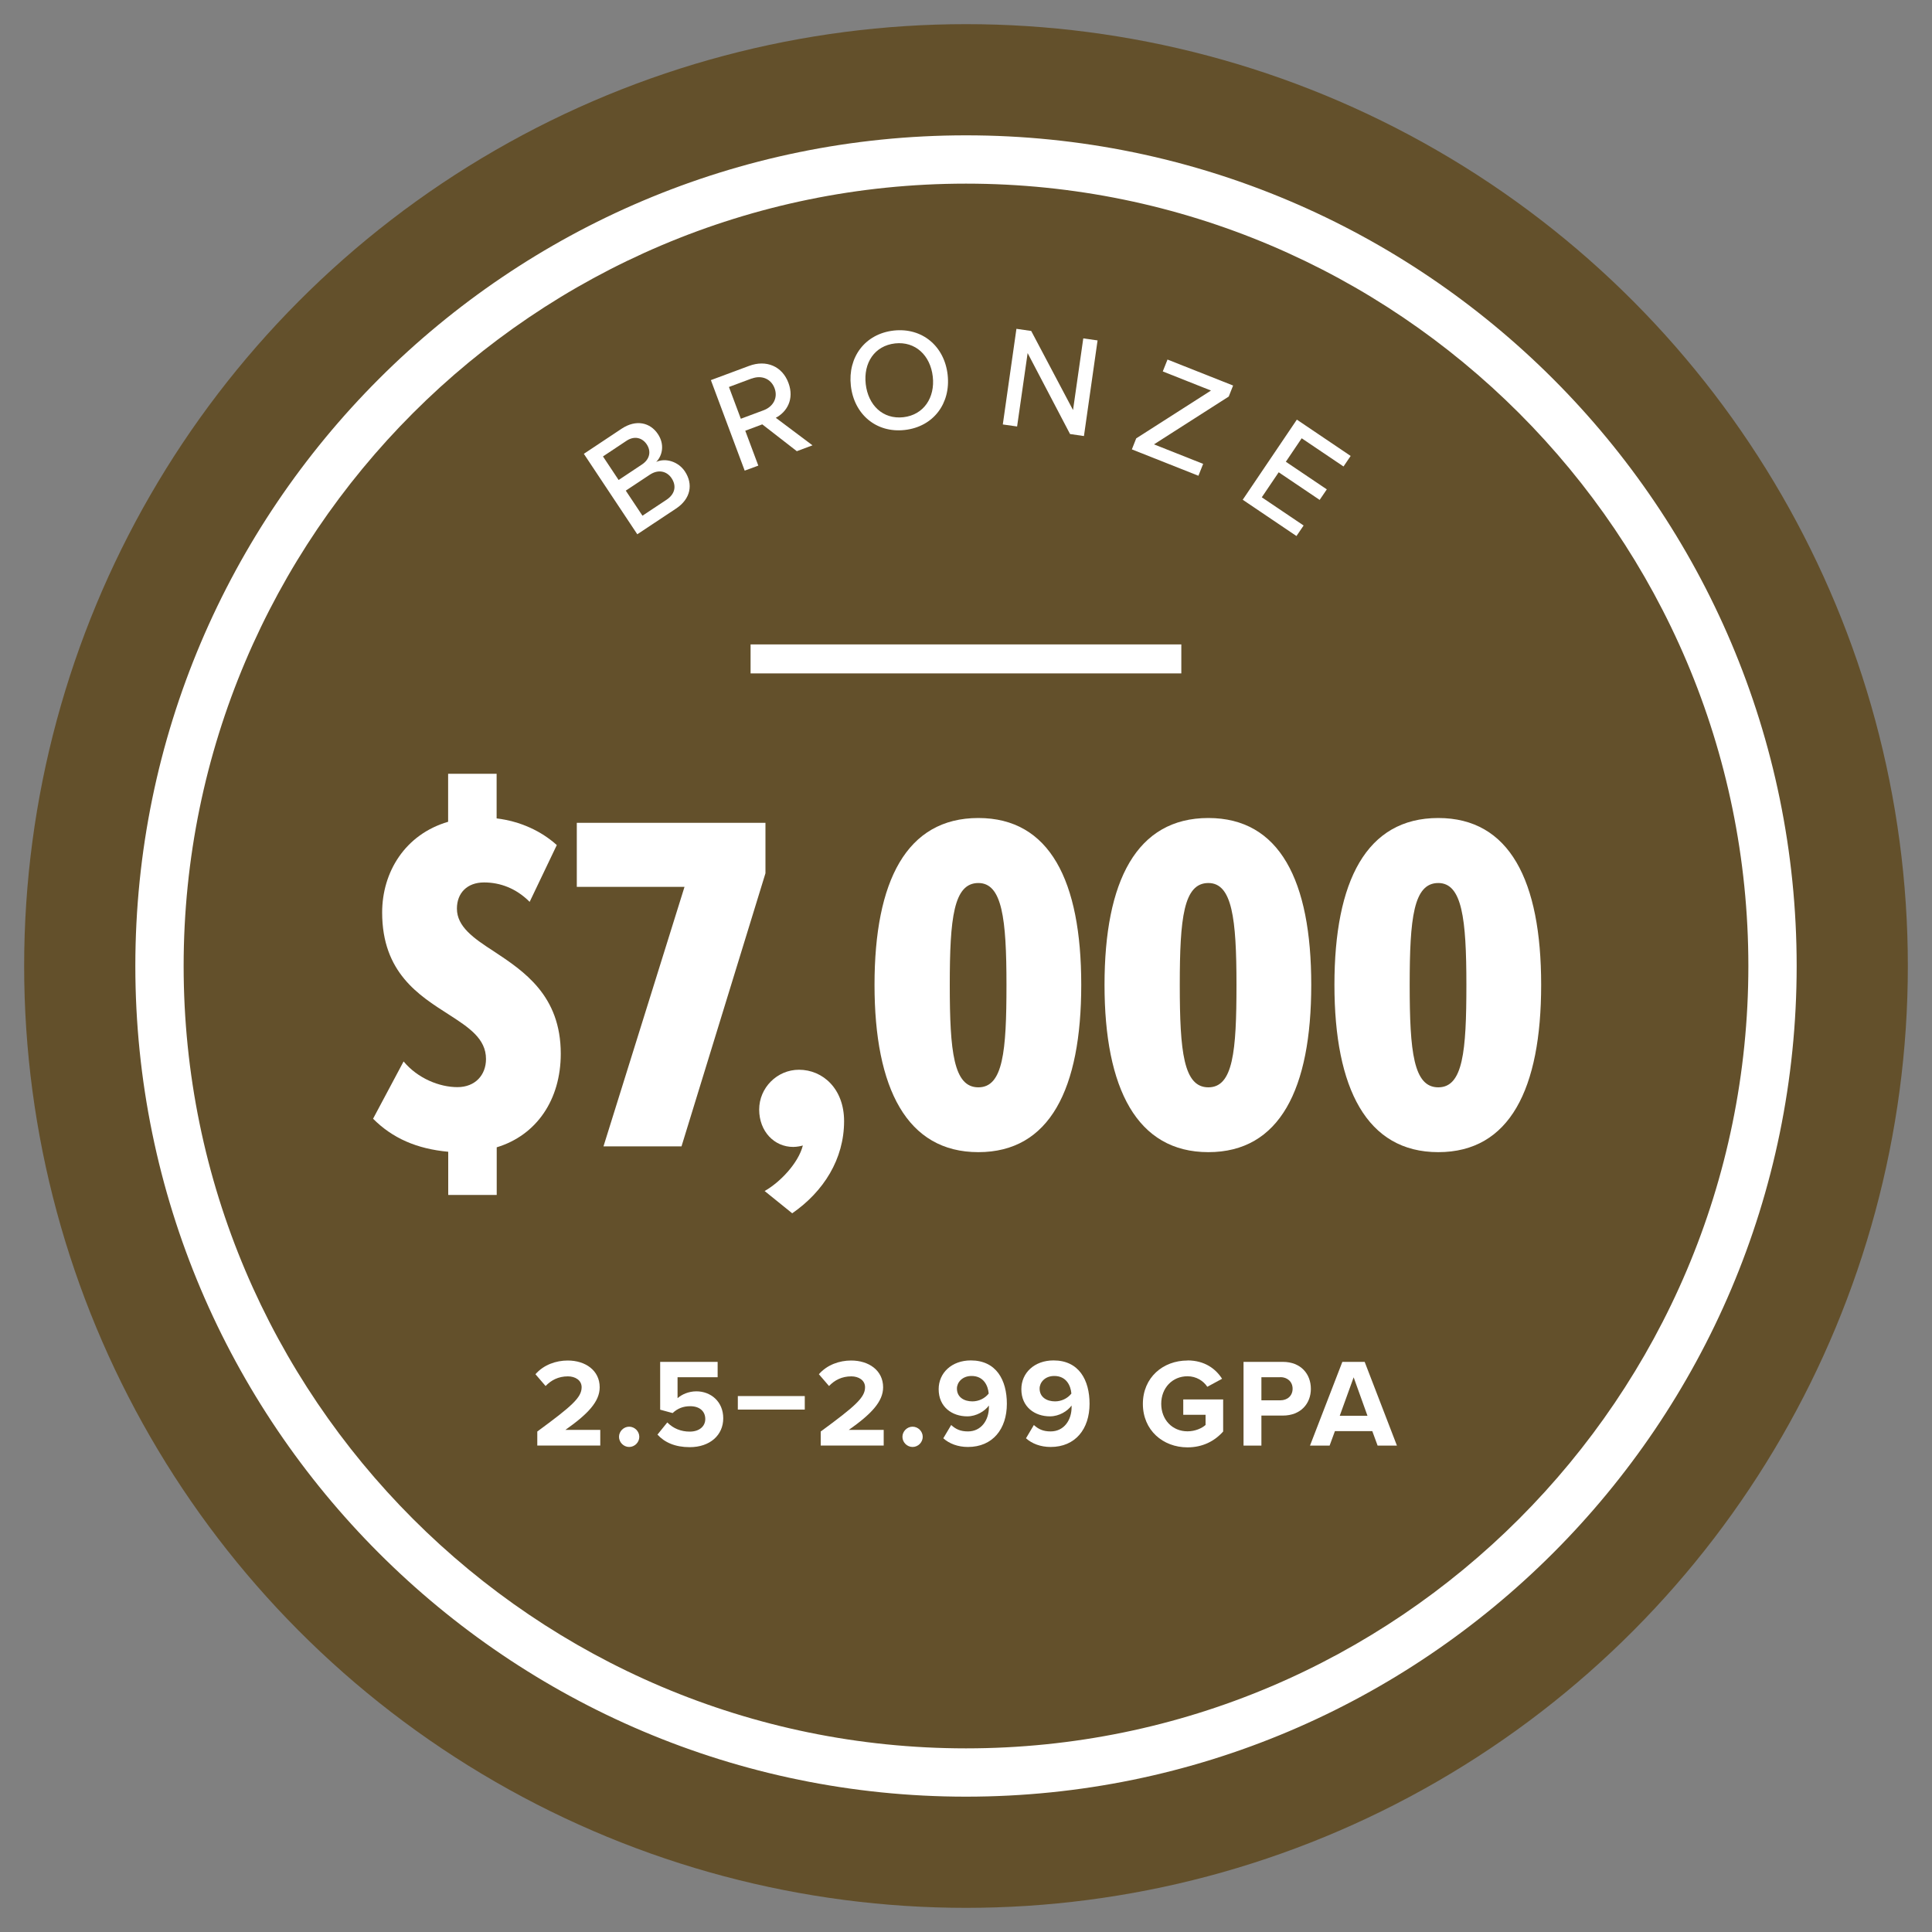 <?xml version="1.0" encoding="UTF-8"?>
<svg id="Layer_1" data-name="Layer 1" xmlns="http://www.w3.org/2000/svg" viewBox="0 0 200 200">
  <rect x="0" y="0" width="200" height="200" fill="#808080" stroke="none"/>
  <defs>
    <style>
      .cls-1 {
        fill: #fff;
      }

      .cls-2 {
        fill: #63502b;
      }
    </style>
  </defs>
  <circle class="cls-2" cx="100" cy="100" r="97.5"/>
  <path class="cls-1" d="m100,185.99c-47.42,0-85.99-38.58-85.99-85.99S52.58,14.01,100,14.01s85.99,38.58,85.99,85.99-38.58,85.99-85.99,85.99Zm0-166.98c-44.66,0-80.99,36.33-80.99,80.99s36.33,80.99,80.99,80.99,80.99-36.33,80.99-80.99S144.66,19.01,100,19.01Z"/>
  <g>
    <path class="cls-1" d="m65.98,55.32l-5.54-8.34,3.91-2.6c1.49-.99,2.96-.65,3.76.56.7,1.05.48,2.21-.18,2.88.98-.45,2.3-.03,2.97.98.87,1.31.62,2.83-.92,3.85l-4.01,2.66Zm-1.94-5.63l2.42-1.61c.84-.56.95-1.39.49-2.08-.46-.69-1.28-.92-2.11-.36l-2.42,1.61,1.62,2.44Zm2.46,3.7l2.49-1.65c.88-.58,1.07-1.43.53-2.24-.46-.69-1.33-.97-2.25-.36l-2.49,1.65,1.73,2.6Z"/>
    <path class="cls-1" d="m82.49,46.71l-3.58-2.78-1.76.66,1.35,3.61-1.41.52-3.5-9.37,3.95-1.47c1.78-.67,3.44.03,4.08,1.76.63,1.69-.17,3.01-1.31,3.61l3.8,2.85-1.63.61Zm-4.67-7.53l-2.36.88,1.23,3.29,2.36-.88c1.01-.38,1.5-1.31,1.13-2.29-.37-.98-1.35-1.37-2.36-.99Z"/>
    <path class="cls-1" d="m92.51,34.22c2.97-.33,5.26,1.63,5.59,4.58.33,2.95-1.46,5.37-4.43,5.71s-5.26-1.63-5.59-4.58c-.33-2.95,1.46-5.37,4.43-5.71Zm.15,1.33c-2.13.24-3.29,2.02-3.04,4.21.25,2.18,1.77,3.67,3.9,3.43,2.1-.24,3.29-2.03,3.04-4.21-.25-2.19-1.8-3.66-3.9-3.43Z"/>
    <path class="cls-1" d="m110.77,44.93l-4.39-8.38-1.09,7.6-1.48-.21,1.41-9.9,1.53.22,4.33,8.19,1.06-7.42,1.48.21-1.41,9.9-1.44-.21Z"/>
    <path class="cls-1" d="m117.17,46.52l.45-1.14,7.74-4.95-4.99-1.98.49-1.23,6.79,2.69-.45,1.14-7.74,4.95,5.09,2.02-.49,1.23-6.89-2.73Z"/>
    <path class="cls-1" d="m128.65,51.73l5.6-8.29,5.57,3.76-.74,1.09-4.33-2.92-1.64,2.43,4.24,2.86-.74,1.09-4.24-2.86-1.75,2.59,4.33,2.92-.74,1.09-5.57-3.76Z"/>
  </g>
  <rect class="cls-1" x="77.7" y="66.71" width="44.59" height="3"/>
  <g>
    <path class="cls-1" d="m51.42,118.78v4.92h-5.02v-4.47c-3.26-.3-5.78-1.41-7.78-3.42l3.16-5.93c1.46,1.76,3.72,2.66,5.57,2.66s2.96-1.26,2.96-2.91c0-2.11-1.76-3.26-3.87-4.62-3.06-1.96-6.88-4.32-6.88-10.55,0-4.17,2.36-8.08,6.83-9.39v-4.97h5.02v4.62c2.46.3,4.62,1.31,6.23,2.76l-2.81,5.88c-1.41-1.41-3.06-2.01-4.72-2.01-1.76,0-2.81,1.1-2.81,2.71,0,1.86,1.71,3.06,3.82,4.42,3.11,2.06,6.93,4.57,6.93,10.6,0,4.77-2.51,8.44-6.63,9.69Z"/>
    <path class="cls-1" d="m62.47,118.68l8.39-26.87h-11.15v-6.63h19.53v5.22l-8.69,28.27h-8.08Z"/>
    <path class="cls-1" d="m79.14,123.3c1.61-.9,3.52-2.91,3.97-4.72-.15.05-.6.15-1,.15-1.96,0-3.52-1.61-3.52-3.87s1.86-4.12,4.12-4.12c2.46,0,4.67,1.96,4.67,5.32,0,3.92-2.11,7.28-5.37,9.54l-2.86-2.31Z"/>
    <path class="cls-1" d="m101.28,84.68c7.38,0,10.65,6.48,10.65,17.27s-3.26,17.32-10.65,17.32-10.75-6.58-10.75-17.32,3.31-17.27,10.75-17.27Zm0,6.73c-2.56,0-2.96,3.62-2.96,10.55s.4,10.6,2.96,10.6,2.91-3.72,2.91-10.6-.45-10.55-2.91-10.55Z"/>
    <path class="cls-1" d="m125.09,84.68c7.38,0,10.65,6.48,10.65,17.27s-3.26,17.32-10.65,17.32-10.75-6.58-10.75-17.32,3.31-17.27,10.75-17.27Zm0,6.73c-2.56,0-2.96,3.62-2.96,10.55s.4,10.6,2.96,10.6,2.91-3.72,2.91-10.6-.45-10.55-2.91-10.55Z"/>
    <path class="cls-1" d="m148.89,84.68c7.38,0,10.65,6.48,10.65,17.27s-3.26,17.32-10.65,17.32-10.75-6.58-10.75-17.32,3.31-17.27,10.75-17.27Zm0,6.73c-2.56,0-2.96,3.62-2.96,10.55s.4,10.6,2.96,10.6,2.91-3.72,2.91-10.6-.45-10.55-2.91-10.55Z"/>
  </g>
  <g>
    <path class="cls-1" d="m55.62,149.65v-1.46c3.55-2.61,4.59-3.51,4.59-4.58,0-.75-.69-1.13-1.42-1.13-.98,0-1.73.39-2.31,1l-1.05-1.22c.85-.98,2.13-1.42,3.34-1.42,1.85,0,3.31,1.04,3.31,2.77,0,1.48-1.22,2.77-3.55,4.41h3.61v1.62h-6.53Z"/>
    <path class="cls-1" d="m65.13,147.69c.57,0,1.05.48,1.05,1.05s-.48,1.05-1.05,1.05-1.05-.48-1.05-1.05.48-1.05,1.05-1.05Z"/>
    <path class="cls-1" d="m69.09,147.26c.6.61,1.4.94,2.31.94,1.03,0,1.61-.58,1.61-1.3,0-.79-.57-1.33-1.56-1.33-.71,0-1.3.22-1.82.71l-1.29-.35v-4.95h5.95v1.59h-4.15v2.17c.45-.4,1.16-.71,1.95-.71,1.47,0,2.78,1.04,2.78,2.79s-1.38,2.99-3.47,2.99c-1.51,0-2.6-.49-3.34-1.3l1.01-1.25Z"/>
    <path class="cls-1" d="m76.38,145.92v-1.4h6.93v1.4h-6.93Z"/>
    <path class="cls-1" d="m84.96,149.65v-1.46c3.55-2.61,4.59-3.51,4.59-4.58,0-.75-.69-1.13-1.42-1.13-.98,0-1.73.39-2.31,1l-1.05-1.22c.85-.98,2.13-1.42,3.34-1.42,1.85,0,3.31,1.04,3.31,2.77,0,1.48-1.22,2.77-3.55,4.41h3.61v1.62h-6.53Z"/>
    <path class="cls-1" d="m94.47,147.69c.57,0,1.05.48,1.05,1.05s-.48,1.05-1.05,1.05-1.05-.48-1.05-1.05.48-1.05,1.05-1.05Z"/>
    <path class="cls-1" d="m98.47,147.52c.47.43.96.66,1.73.66,1.39,0,2.17-1.18,2.17-2.5v-.18c-.42.58-1.29,1.12-2.24,1.12-1.56,0-2.96-.96-2.96-2.81,0-1.69,1.35-2.98,3.33-2.98,2.63,0,3.73,2.03,3.73,4.49,0,2.61-1.47,4.47-4.03,4.47-1.05,0-1.94-.35-2.55-.9l.82-1.38Zm2.11-5.08c-.99,0-1.52.69-1.52,1.3,0,.92.77,1.33,1.6,1.33.65,0,1.29-.3,1.69-.81-.07-.83-.53-1.82-1.77-1.82Z"/>
    <path class="cls-1" d="m107.03,147.52c.47.43.96.66,1.73.66,1.39,0,2.17-1.18,2.17-2.5v-.18c-.42.58-1.29,1.12-2.24,1.12-1.56,0-2.96-.96-2.96-2.81,0-1.69,1.35-2.98,3.33-2.98,2.63,0,3.73,2.03,3.73,4.49,0,2.61-1.47,4.47-4.03,4.47-1.05,0-1.94-.35-2.55-.9l.82-1.38Zm2.11-5.08c-.99,0-1.52.69-1.52,1.3,0,.92.77,1.33,1.6,1.33.65,0,1.29-.3,1.69-.81-.07-.83-.53-1.82-1.77-1.82Z"/>
    <path class="cls-1" d="m122.92,140.83c1.79,0,2.93.87,3.59,1.9l-1.53.83c-.4-.61-1.14-1.09-2.05-1.09-1.57,0-2.72,1.21-2.72,2.85s1.14,2.85,2.72,2.85c.79,0,1.5-.32,1.87-.66v-1.05h-2.31v-1.59h4.13v3.32c-.88.99-2.12,1.64-3.69,1.64-2.54,0-4.62-1.77-4.62-4.5s2.08-4.49,4.62-4.49Z"/>
    <path class="cls-1" d="m128.73,149.65v-8.67h4.06c1.89,0,2.91,1.27,2.91,2.79s-1.04,2.77-2.91,2.77h-2.21v3.11h-1.85Zm3.81-7.08h-1.96v2.39h1.96c.73,0,1.27-.47,1.27-1.2s-.55-1.2-1.27-1.2Z"/>
    <path class="cls-1" d="m142.61,149.65l-.55-1.5h-3.87l-.55,1.5h-2.03l3.35-8.67h2.31l3.34,8.67h-2.02Zm-2.48-7.07l-1.44,3.98h2.87l-1.43-3.98Z"/>
  </g>
</svg>